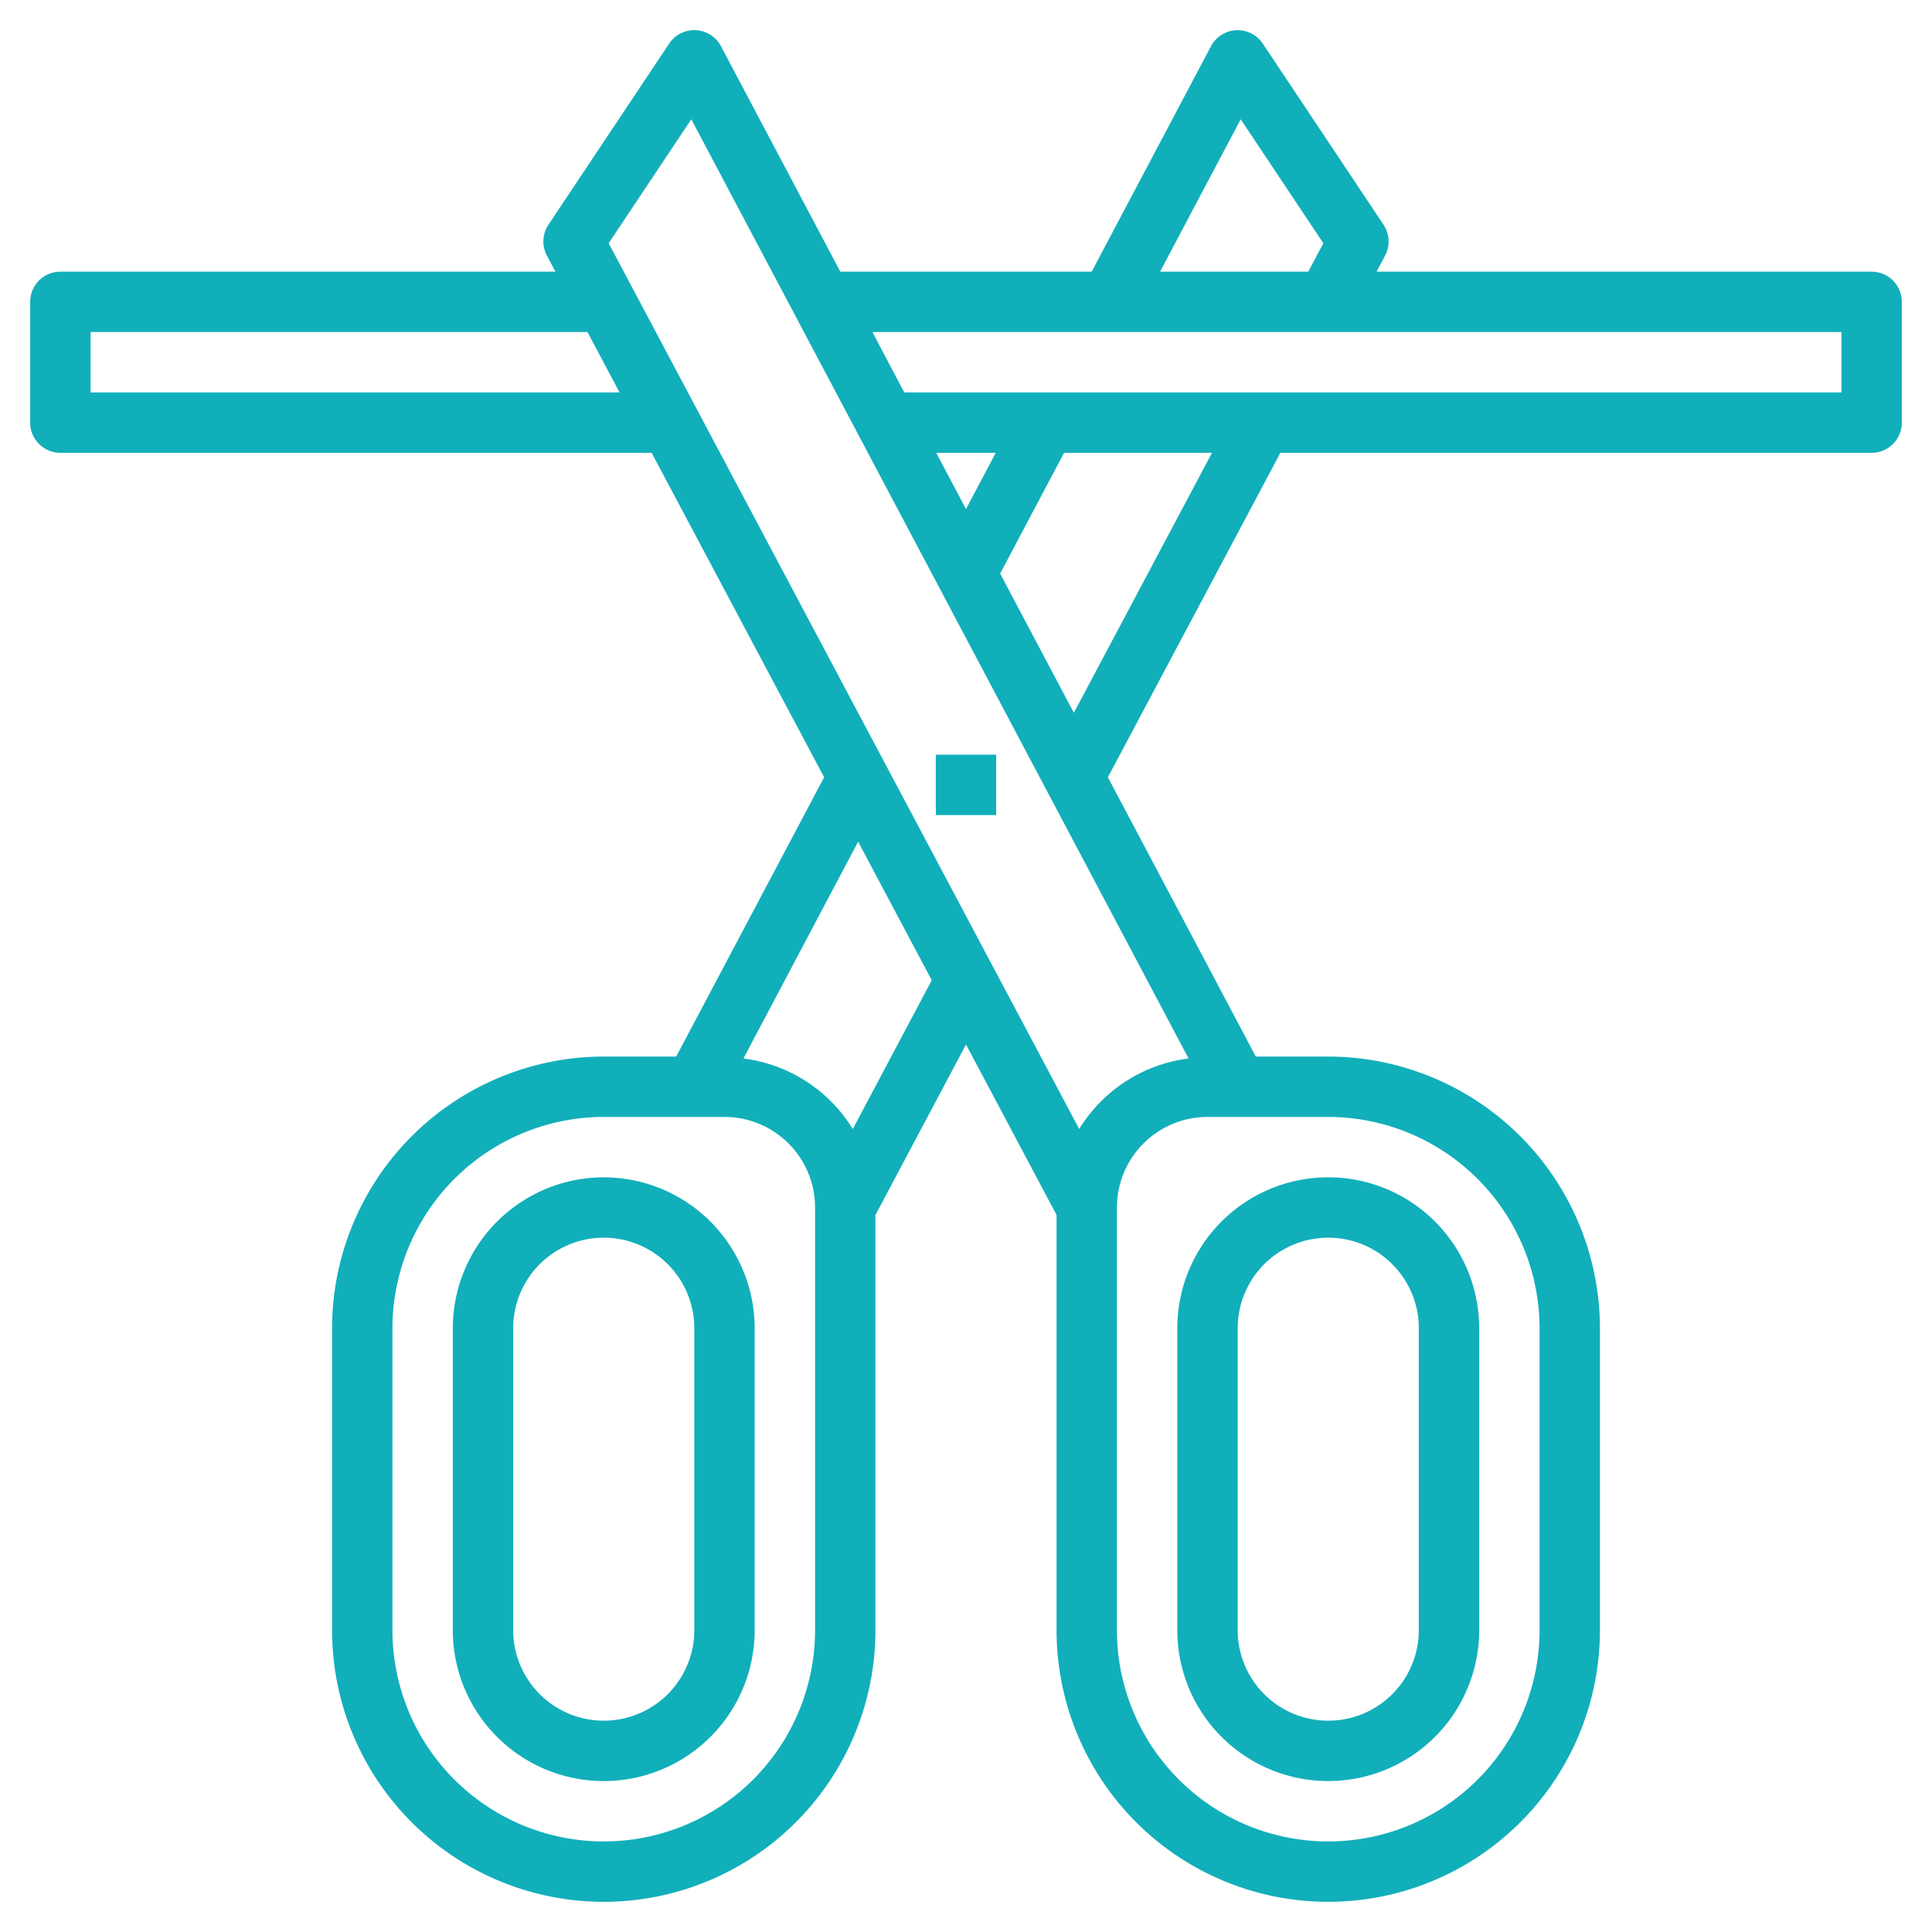 <!-- icon666.com - MILLIONS vector ICONS FREE --><svg xmlns="http://www.w3.org/2000/svg" id="Layer_3" data-name="Layer 3" viewBox="0 0 64 64"><path d="M20,39a5.006,5.006,0,0,0-5,5V54a5,5,0,0,0,10,0V44A5.006,5.006,0,0,0,20,39Zm3,15a3,3,0,0,1-6,0V44a3,3,0,0,1,6,0Z" fill="#000000" style="fill: rgb(17, 175, 186);"></path><path d="M39,54a5,5,0,0,0,10,0V44a5,5,0,0,0-10,0Zm2-10a3,3,0,0,1,6,0V54a3,3,0,0,1-6,0Z" fill="#000000" style="fill: rgb(17, 175, 186);"></path><path d="M62,9H45.6l.282-.531a1,1,0,0,0-.051-1.024l-4-6a1,1,0,0,0-1.716.087L36.163,9H27.837L23.884,1.532A1,1,0,0,0,23.05,1a.991.991,0,0,0-.882.444l-4,6a1,1,0,0,0-.051,1.024L18.4,9H2a1,1,0,0,0-1,1v4a1,1,0,0,0,1,1H21.586L27.3,25.748,22.4,35H20a9.01,9.01,0,0,0-9,9V54a9,9,0,0,0,18,0V40.249L32,34.6l3,5.647V54a9,9,0,0,0,18,0V44a9.01,9.01,0,0,0-9-9H41.6l-4.9-9.252L42.414,15H62a1,1,0,0,0,1-1V10A1,1,0,0,0,62,9ZM41.1,3.951l2.738,4.107-.5.942h-4.91Zm-18.2,0L39.373,35.063A4.985,4.985,0,0,0,35.75,37.4L20.163,8.058ZM31.014,15h1.972L32,16.863ZM3,13V11H19.461l1.063,2ZM27,54a7,7,0,0,1-14,0V44a7.008,7.008,0,0,1,7-7h4a3,3,0,0,1,3,3Zm1.25-16.6a4.983,4.983,0,0,0-3.623-2.336l3.8-7.182,2.438,4.59ZM51,44V54a7,7,0,0,1-14,0V40a3,3,0,0,1,3-3h4A7.008,7.008,0,0,1,51,44ZM35.573,23.613,33.131,19l2.118-4h4.9ZM61,13H29.955L28.9,11H61Z" fill="#000000" style="fill: rgb(17, 175, 186);"></path><rect x="31" y="25" width="2" height="2" fill="#000000" style="fill: rgb(17, 175, 186);"></rect></svg>